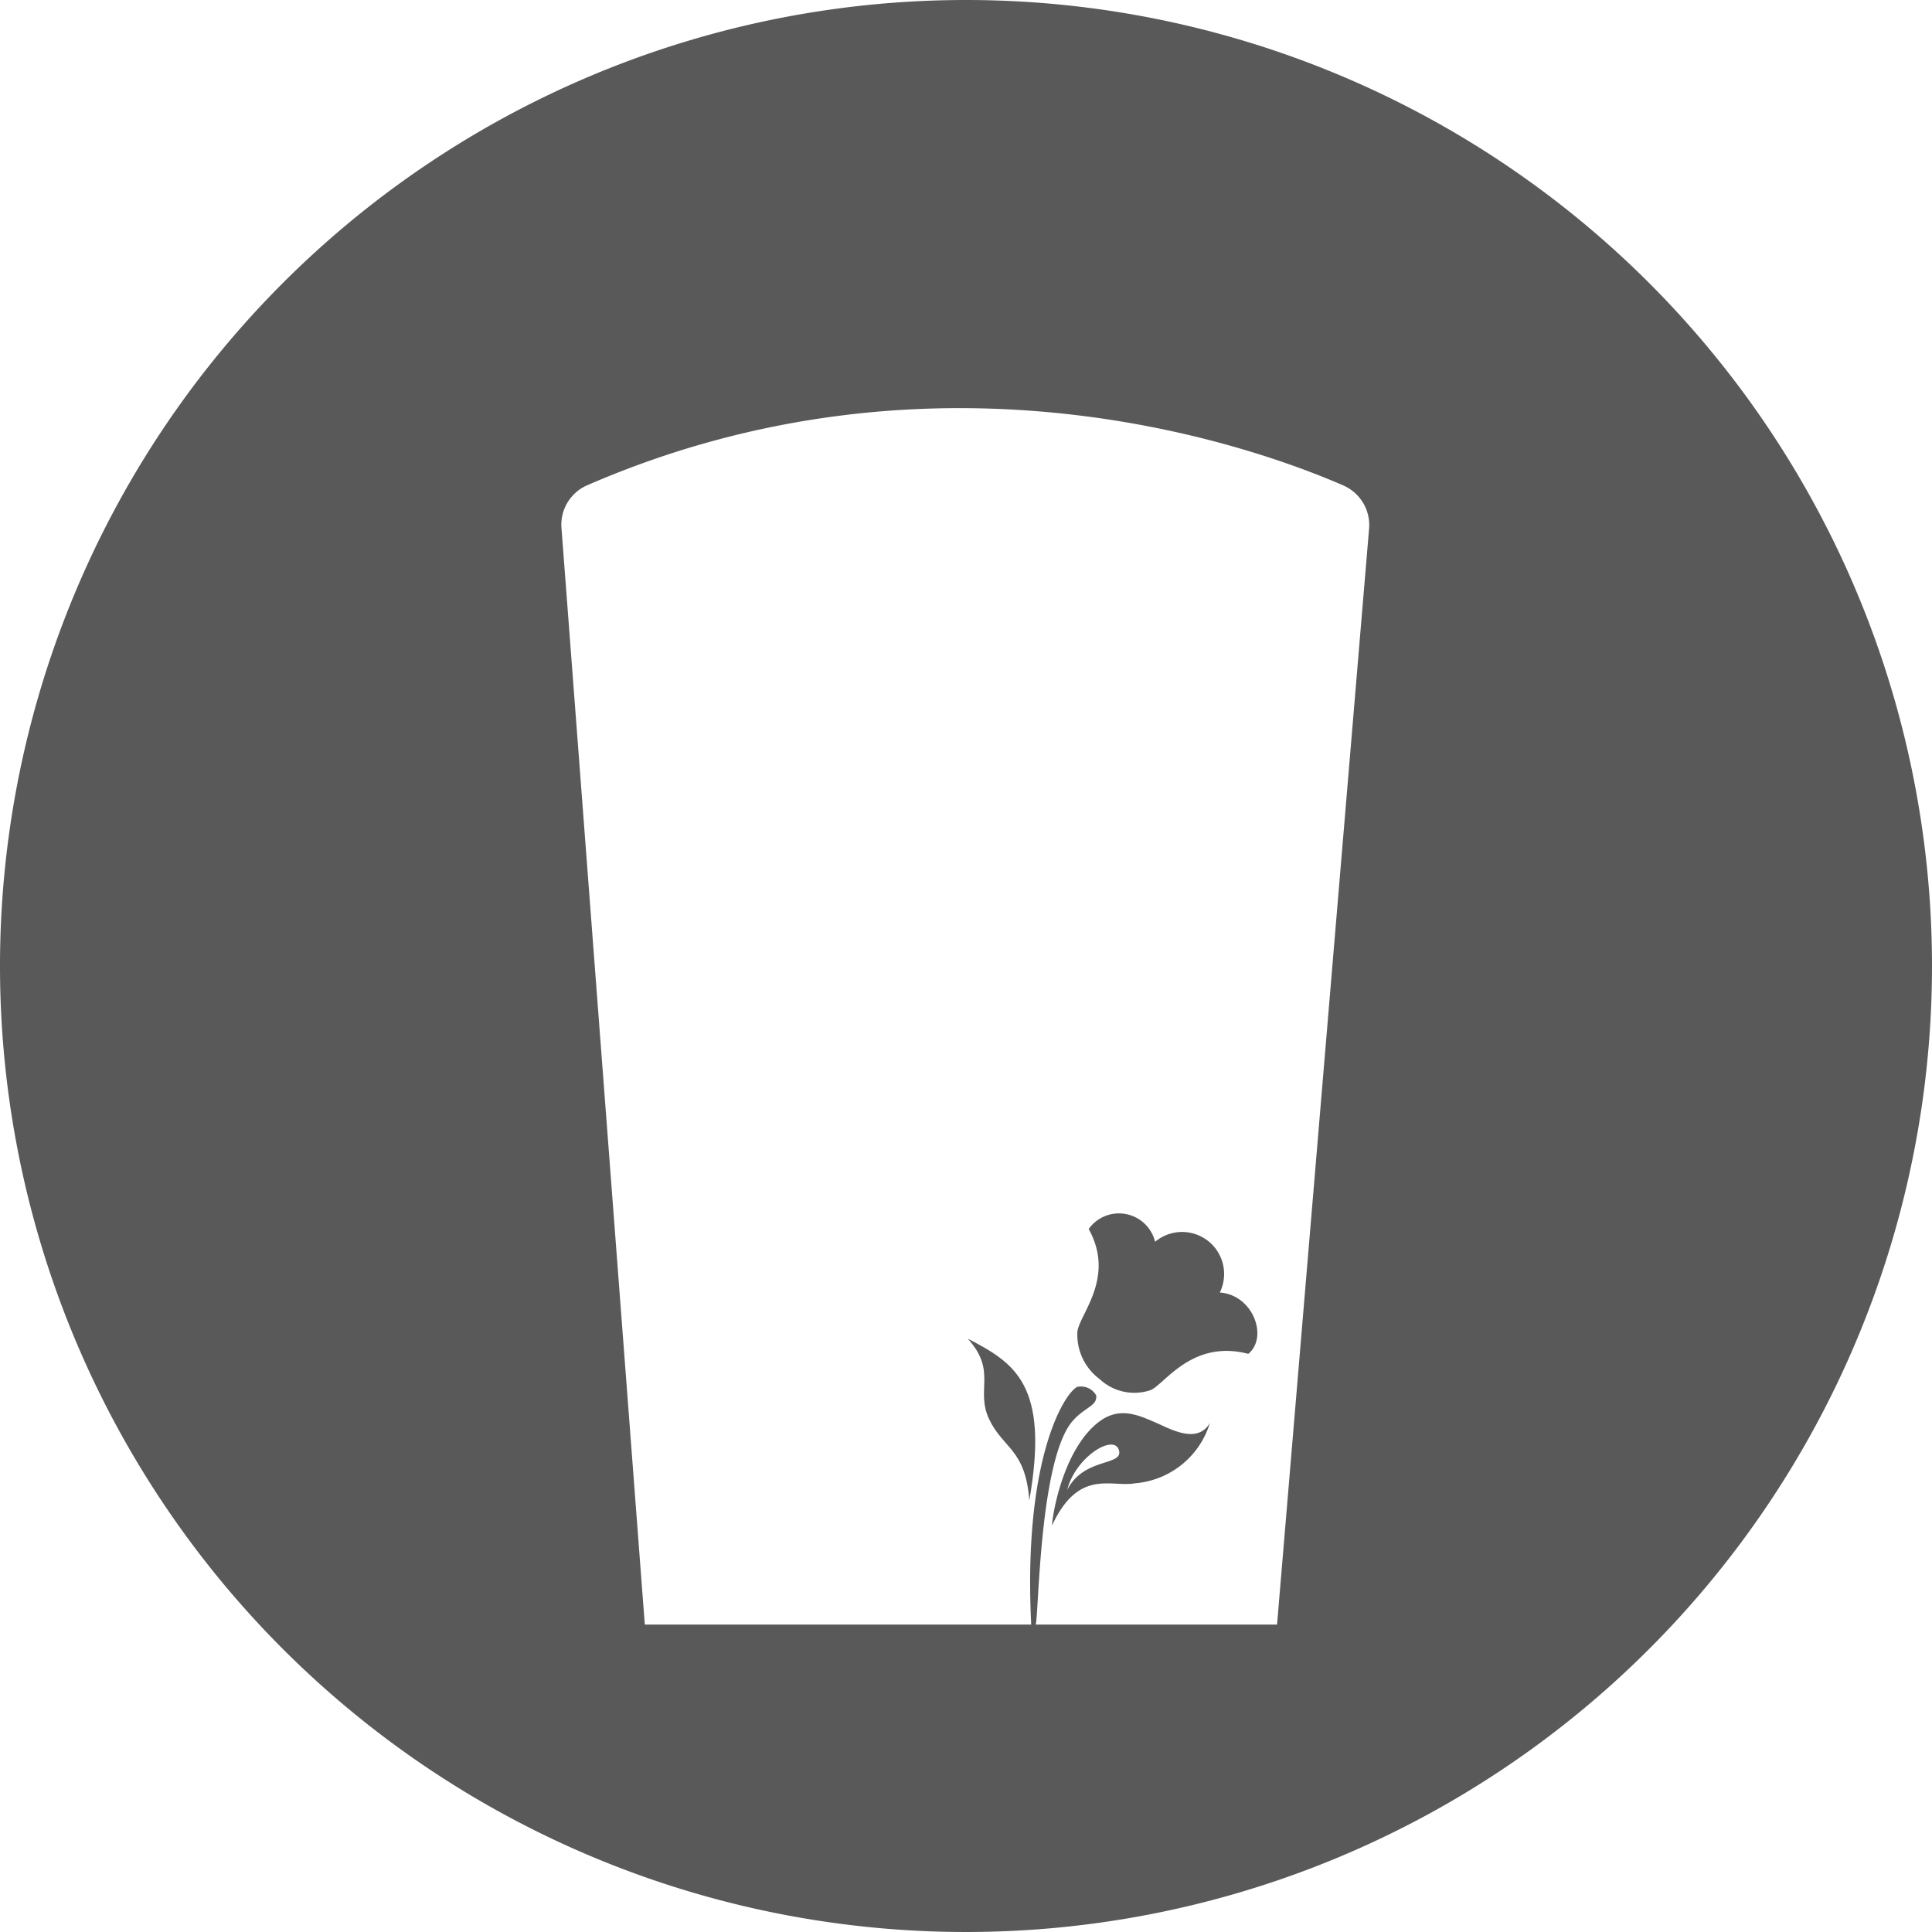 <svg xmlns="http://www.w3.org/2000/svg" viewBox="0 0 80 80"><defs><style>.cls-1{fill:#59595a;}</style></defs><title>Asset 19</title><g id="Layer_2" data-name="Layer 2"><g id="Layer_1-2" data-name="Layer 1"><path class="cls-1" d="M40,0A40,40,0,1,0,80,40,40,40,0,0,0,40,0ZM52.88,67.27h-10c.13-.1.13-6.74,1.51-8.4.51-.61,1.06-.64,1-1.09a.72.72,0,0,0-.79-.35c-.54.28-2.24,3-1.9,9.84h-16l-3.45-45.4a1.78,1.78,0,0,1,1.05-1.77c14.4-6.26,27.42-1.7,31.32,0a1.79,1.79,0,0,1,1.07,1.8Z"/><path class="cls-1" d="M47.93,58.94c-.77-.34-1.51-.68-2.32-.14-1.47,1-2,3.63-2.05,4.37C44.67,60.79,46,61.6,47,61.42a3.54,3.54,0,0,0,3.1-2.5C49.59,59.8,48.5,59.19,47.93,58.94ZM44.19,61.7c.34-1.37,1.93-2.34,2.14-1.66S44.87,60.33,44.19,61.7Z"/><path class="cls-1" d="M50.51,53.52a1.74,1.74,0,0,0-2.68-2.1,1.54,1.54,0,0,0-2.75-.53c1.16,2.09-.5,3.64-.47,4.33a2.29,2.29,0,0,0,.93,1.89,2.1,2.1,0,0,0,2.08.46c.57-.19,1.7-2.13,4.07-1.51C52.52,55.38,51.9,53.62,50.51,53.52Z"/><path class="cls-1" d="M40.07,55.43c1.23,1.35.31,2.12.89,3.34s1.51,1.24,1.66,3.36C43.47,57.32,42,56.43,40.07,55.43Z"/></g></g></svg>